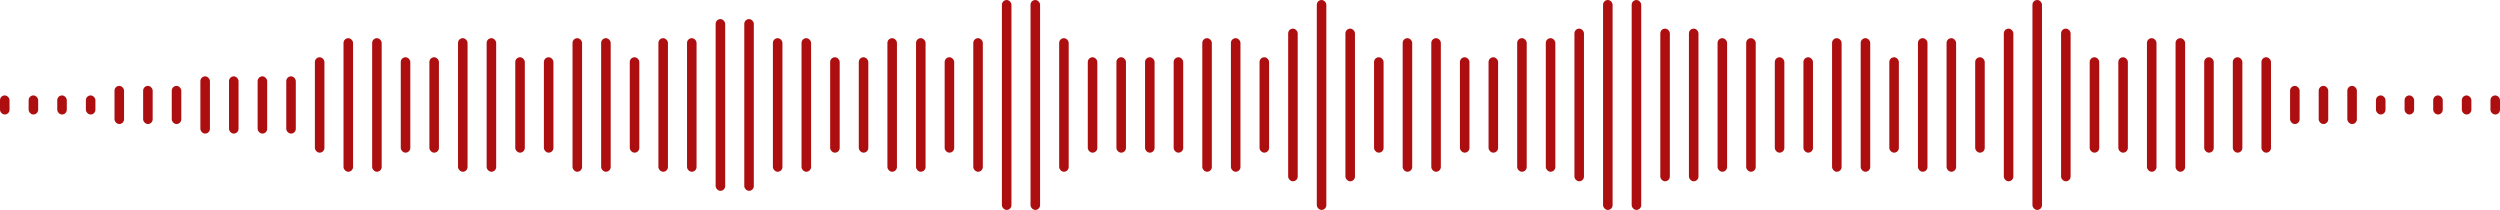 <?xml version="1.0" encoding="UTF-8"?>
<svg width="1310px" height="110px" viewBox="0 0 1310 110" version="1.1" xmlns="http://www.w3.org/2000/svg" xmlns:xlink="http://www.w3.org/1999/xlink">
    <title>Line Music</title>
    <g id="Page-1" stroke="none" stroke-width="1" fill="none" fill-rule="evenodd">
        <g id="Vorschlag-1" transform="translate(-65, -1215)" fill="#AD0F10">
            <g id="Content" transform="translate(65, 757)">
                <g id="Line-Music" transform="translate(0, 458)">
                    <rect id="Rectangle" x="0" y="50" width="5" height="10" rx="2.5"></rect>
                    <rect id="Rectangle-Copy" x="15" y="50" width="5" height="10" rx="2.5"></rect>
                    <rect id="Rectangle-Copy-2" x="30" y="50" width="5" height="10" rx="2.5"></rect>
                    <rect id="Rectangle-Copy-5" x="45" y="50" width="5" height="10" rx="2.5"></rect>
                    <rect id="Rectangle-Copy-9" x="60" y="45" width="5" height="20" rx="2.5"></rect>
                    <rect id="Rectangle-Copy-4" x="75" y="45" width="5" height="20" rx="2.5"></rect>
                    <rect id="Rectangle-Copy-3" x="90" y="45" width="5" height="20" rx="2.5"></rect>
                    <rect id="Rectangle-Copy-8" x="105" y="40" width="5" height="30" rx="2.5"></rect>
                    <rect id="Rectangle-Copy-10" x="120" y="40" width="5" height="30" rx="2.5"></rect>
                    <rect id="Rectangle-Copy-7" x="135" y="40" width="5" height="30" rx="2.5"></rect>
                    <rect id="Rectangle-Copy-6" x="150" y="40" width="5" height="30" rx="2.5"></rect>
                    <rect id="Rectangle-Copy-21" x="165" y="30" width="5" height="50" rx="2.5"></rect>
                    <rect id="Rectangle-Copy-20" x="180" y="20" width="5" height="70" rx="2.5"></rect>
                    <rect id="Rectangle-Copy-19" x="195" y="20" width="5" height="70" rx="2.5"></rect>
                    <rect id="Rectangle-Copy-18" x="210" y="30" width="5" height="50" rx="2.5"></rect>
                    <rect id="Rectangle-Copy-17" x="225" y="30" width="5" height="50" rx="2.5"></rect>
                    <rect id="Rectangle-Copy-16" x="240" y="20" width="5" height="70" rx="2.5"></rect>
                    <rect id="Rectangle-Copy-15" x="255" y="20" width="5" height="70" rx="2.5"></rect>
                    <rect id="Rectangle-Copy-14" x="270" y="30" width="5" height="50" rx="2.5"></rect>
                    <rect id="Rectangle-Copy-13" x="285" y="30" width="5" height="50" rx="2.5"></rect>
                    <rect id="Rectangle-Copy-12" x="300" y="20" width="5" height="70" rx="2.5"></rect>
                    <rect id="Rectangle-Copy-11" x="315" y="20" width="5" height="70" rx="2.5"></rect>
                    <rect id="Rectangle-Copy-43" x="330" y="30" width="5" height="50" rx="2.5"></rect>
                    <rect id="Rectangle-Copy-42" x="345" y="20" width="5" height="70" rx="2.5"></rect>
                    <rect id="Rectangle-Copy-41" x="360" y="20" width="5" height="70" rx="2.5"></rect>
                    <rect id="Rectangle-Copy-40" x="375" y="10" width="5" height="90" rx="2.5"></rect>
                    <rect id="Rectangle-Copy-39" x="390" y="10" width="5" height="90" rx="2.5"></rect>
                    <rect id="Rectangle-Copy-38" x="405" y="20" width="5" height="70" rx="2.5"></rect>
                    <rect id="Rectangle-Copy-37" x="420" y="20" width="5" height="70" rx="2.5"></rect>
                    <rect id="Rectangle-Copy-36" x="435" y="30" width="5" height="50" rx="2.5"></rect>
                    <rect id="Rectangle-Copy-35" x="450" y="30" width="5" height="50" rx="2.5"></rect>
                    <rect id="Rectangle-Copy-34" x="465" y="20" width="5" height="70" rx="2.5"></rect>
                    <rect id="Rectangle-Copy-33" x="480" y="20" width="5" height="70" rx="2.5"></rect>
                    <rect id="Rectangle-Copy-32" x="495" y="30" width="5" height="50" rx="2.5"></rect>
                    <rect id="Rectangle-Copy-31" x="510" y="20" width="5" height="70" rx="2.5"></rect>
                    <rect id="Rectangle-Copy-30" x="525" y="0" width="5" height="110" rx="2.5"></rect>
                    <rect id="Rectangle-Copy-29" x="540" y="0" width="5" height="110" rx="2.5"></rect>
                    <rect id="Rectangle-Copy-28" x="555" y="20" width="5" height="70" rx="2.5"></rect>
                    <rect id="Rectangle-Copy-27" x="570" y="30" width="5" height="50" rx="2.5"></rect>
                    <rect id="Rectangle-Copy-26" x="585" y="30" width="5" height="50" rx="2.5"></rect>
                    <rect id="Rectangle-Copy-25" x="600" y="30" width="5" height="50" rx="2.5"></rect>
                    <rect id="Rectangle-Copy-24" x="615" y="30" width="5" height="50" rx="2.5"></rect>
                    <rect id="Rectangle-Copy-23" x="630" y="20" width="5" height="70" rx="2.5"></rect>
                    <rect id="Rectangle-Copy-22" x="645" y="20" width="5" height="70" rx="2.5"></rect>
                    <rect id="Rectangle-Copy-87" x="660" y="30" width="5" height="50" rx="2.5"></rect>
                    <rect id="Rectangle-Copy-86" x="675" y="15" width="5" height="80" rx="2.5"></rect>
                    <rect id="Rectangle-Copy-85" x="690" y="0" width="5" height="110" rx="2.5"></rect>
                    <rect id="Rectangle-Copy-84" x="705" y="15" width="5" height="80" rx="2.5"></rect>
                    <rect id="Rectangle-Copy-83" x="720" y="30" width="5" height="50" rx="2.5"></rect>
                    <rect id="Rectangle-Copy-82" x="735" y="20" width="5" height="70" rx="2.5"></rect>
                    <rect id="Rectangle-Copy-81" x="750" y="20" width="5" height="70" rx="2.5"></rect>
                    <rect id="Rectangle-Copy-80" x="765" y="30" width="5" height="50" rx="2.5"></rect>
                    <rect id="Rectangle-Copy-79" x="780" y="30" width="5" height="50" rx="2.5"></rect>
                    <rect id="Rectangle-Copy-78" x="795" y="20" width="5" height="70" rx="2.5"></rect>
                    <rect id="Rectangle-Copy-77" x="810" y="20" width="5" height="70" rx="2.5"></rect>
                    <rect id="Rectangle-Copy-76" x="825" y="15" width="5" height="80" rx="2.5"></rect>
                    <rect id="Rectangle-Copy-75" x="840" y="0" width="5" height="110" rx="2.5"></rect>
                    <rect id="Rectangle-Copy-74" x="855" y="0" width="5" height="110" rx="2.5"></rect>
                    <rect id="Rectangle-Copy-73" x="870" y="15" width="5" height="80" rx="2.5"></rect>
                    <rect id="Rectangle-Copy-72" x="885" y="15" width="5" height="80" rx="2.5"></rect>
                    <rect id="Rectangle-Copy-71" x="900" y="20" width="5" height="70" rx="2.5"></rect>
                    <rect id="Rectangle-Copy-70" x="915" y="20" width="5" height="70" rx="2.5"></rect>
                    <rect id="Rectangle-Copy-69" x="930" y="30" width="5" height="50" rx="2.5"></rect>
                    <rect id="Rectangle-Copy-68" x="945" y="30" width="5" height="50" rx="2.5"></rect>
                    <rect id="Rectangle-Copy-67" x="960" y="20" width="5" height="70" rx="2.5"></rect>
                    <rect id="Rectangle-Copy-66" x="975" y="20" width="5" height="70" rx="2.5"></rect>
                    <rect id="Rectangle-Copy-65" x="990" y="30" width="5" height="50" rx="2.5"></rect>
                    <rect id="Rectangle-Copy-64" x="1005" y="20" width="5" height="70" rx="2.5"></rect>
                    <rect id="Rectangle-Copy-63" x="1020" y="20" width="5" height="70" rx="2.5"></rect>
                    <rect id="Rectangle-Copy-62" x="1035" y="30" width="5" height="50" rx="2.5"></rect>
                    <rect id="Rectangle-Copy-61" x="1050" y="15" width="5" height="80" rx="2.5"></rect>
                    <rect id="Rectangle-Copy-60" x="1065" y="0" width="5" height="110" rx="2.5"></rect>
                    <rect id="Rectangle-Copy-59" x="1080" y="15" width="5" height="80" rx="2.5"></rect>
                    <rect id="Rectangle-Copy-58" x="1095" y="30" width="5" height="50" rx="2.5"></rect>
                    <rect id="Rectangle-Copy-57" x="1110" y="30" width="5" height="50" rx="2.5"></rect>
                    <rect id="Rectangle-Copy-56" x="1125" y="20" width="5" height="70" rx="2.5"></rect>
                    <rect id="Rectangle-Copy-55" x="1140" y="20" width="5" height="70" rx="2.5"></rect>
                    <rect id="Rectangle-Copy-54" x="1155" y="30" width="5" height="50" rx="2.5"></rect>
                    <rect id="Rectangle-Copy-53" x="1170" y="30" width="5" height="50" rx="2.5"></rect>
                    <rect id="Rectangle-Copy-52" x="1185" y="30" width="5" height="50" rx="2.5"></rect>
                    <rect id="Rectangle-Copy-51" x="1200" y="45" width="5" height="20" rx="2.5"></rect>
                    <rect id="Rectangle-Copy-50" x="1215" y="45" width="5" height="20" rx="2.5"></rect>
                    <rect id="Rectangle-Copy-49" x="1230" y="45" width="5" height="20" rx="2.5"></rect>
                    <rect id="Rectangle-Copy-48" x="1245" y="50" width="5" height="10" rx="2.5"></rect>
                    <rect id="Rectangle-Copy-47" x="1260" y="50" width="5" height="10" rx="2.5"></rect>
                    <rect id="Rectangle-Copy-46" x="1275" y="50" width="5" height="10" rx="2.5"></rect>
                    <rect id="Rectangle-Copy-45" x="1290" y="50" width="5" height="10" rx="2.5"></rect>
                    <rect id="Rectangle-Copy-44" x="1305" y="50" width="5" height="10" rx="2.5"></rect>
                </g>
            </g>
        </g>
    </g>
</svg>